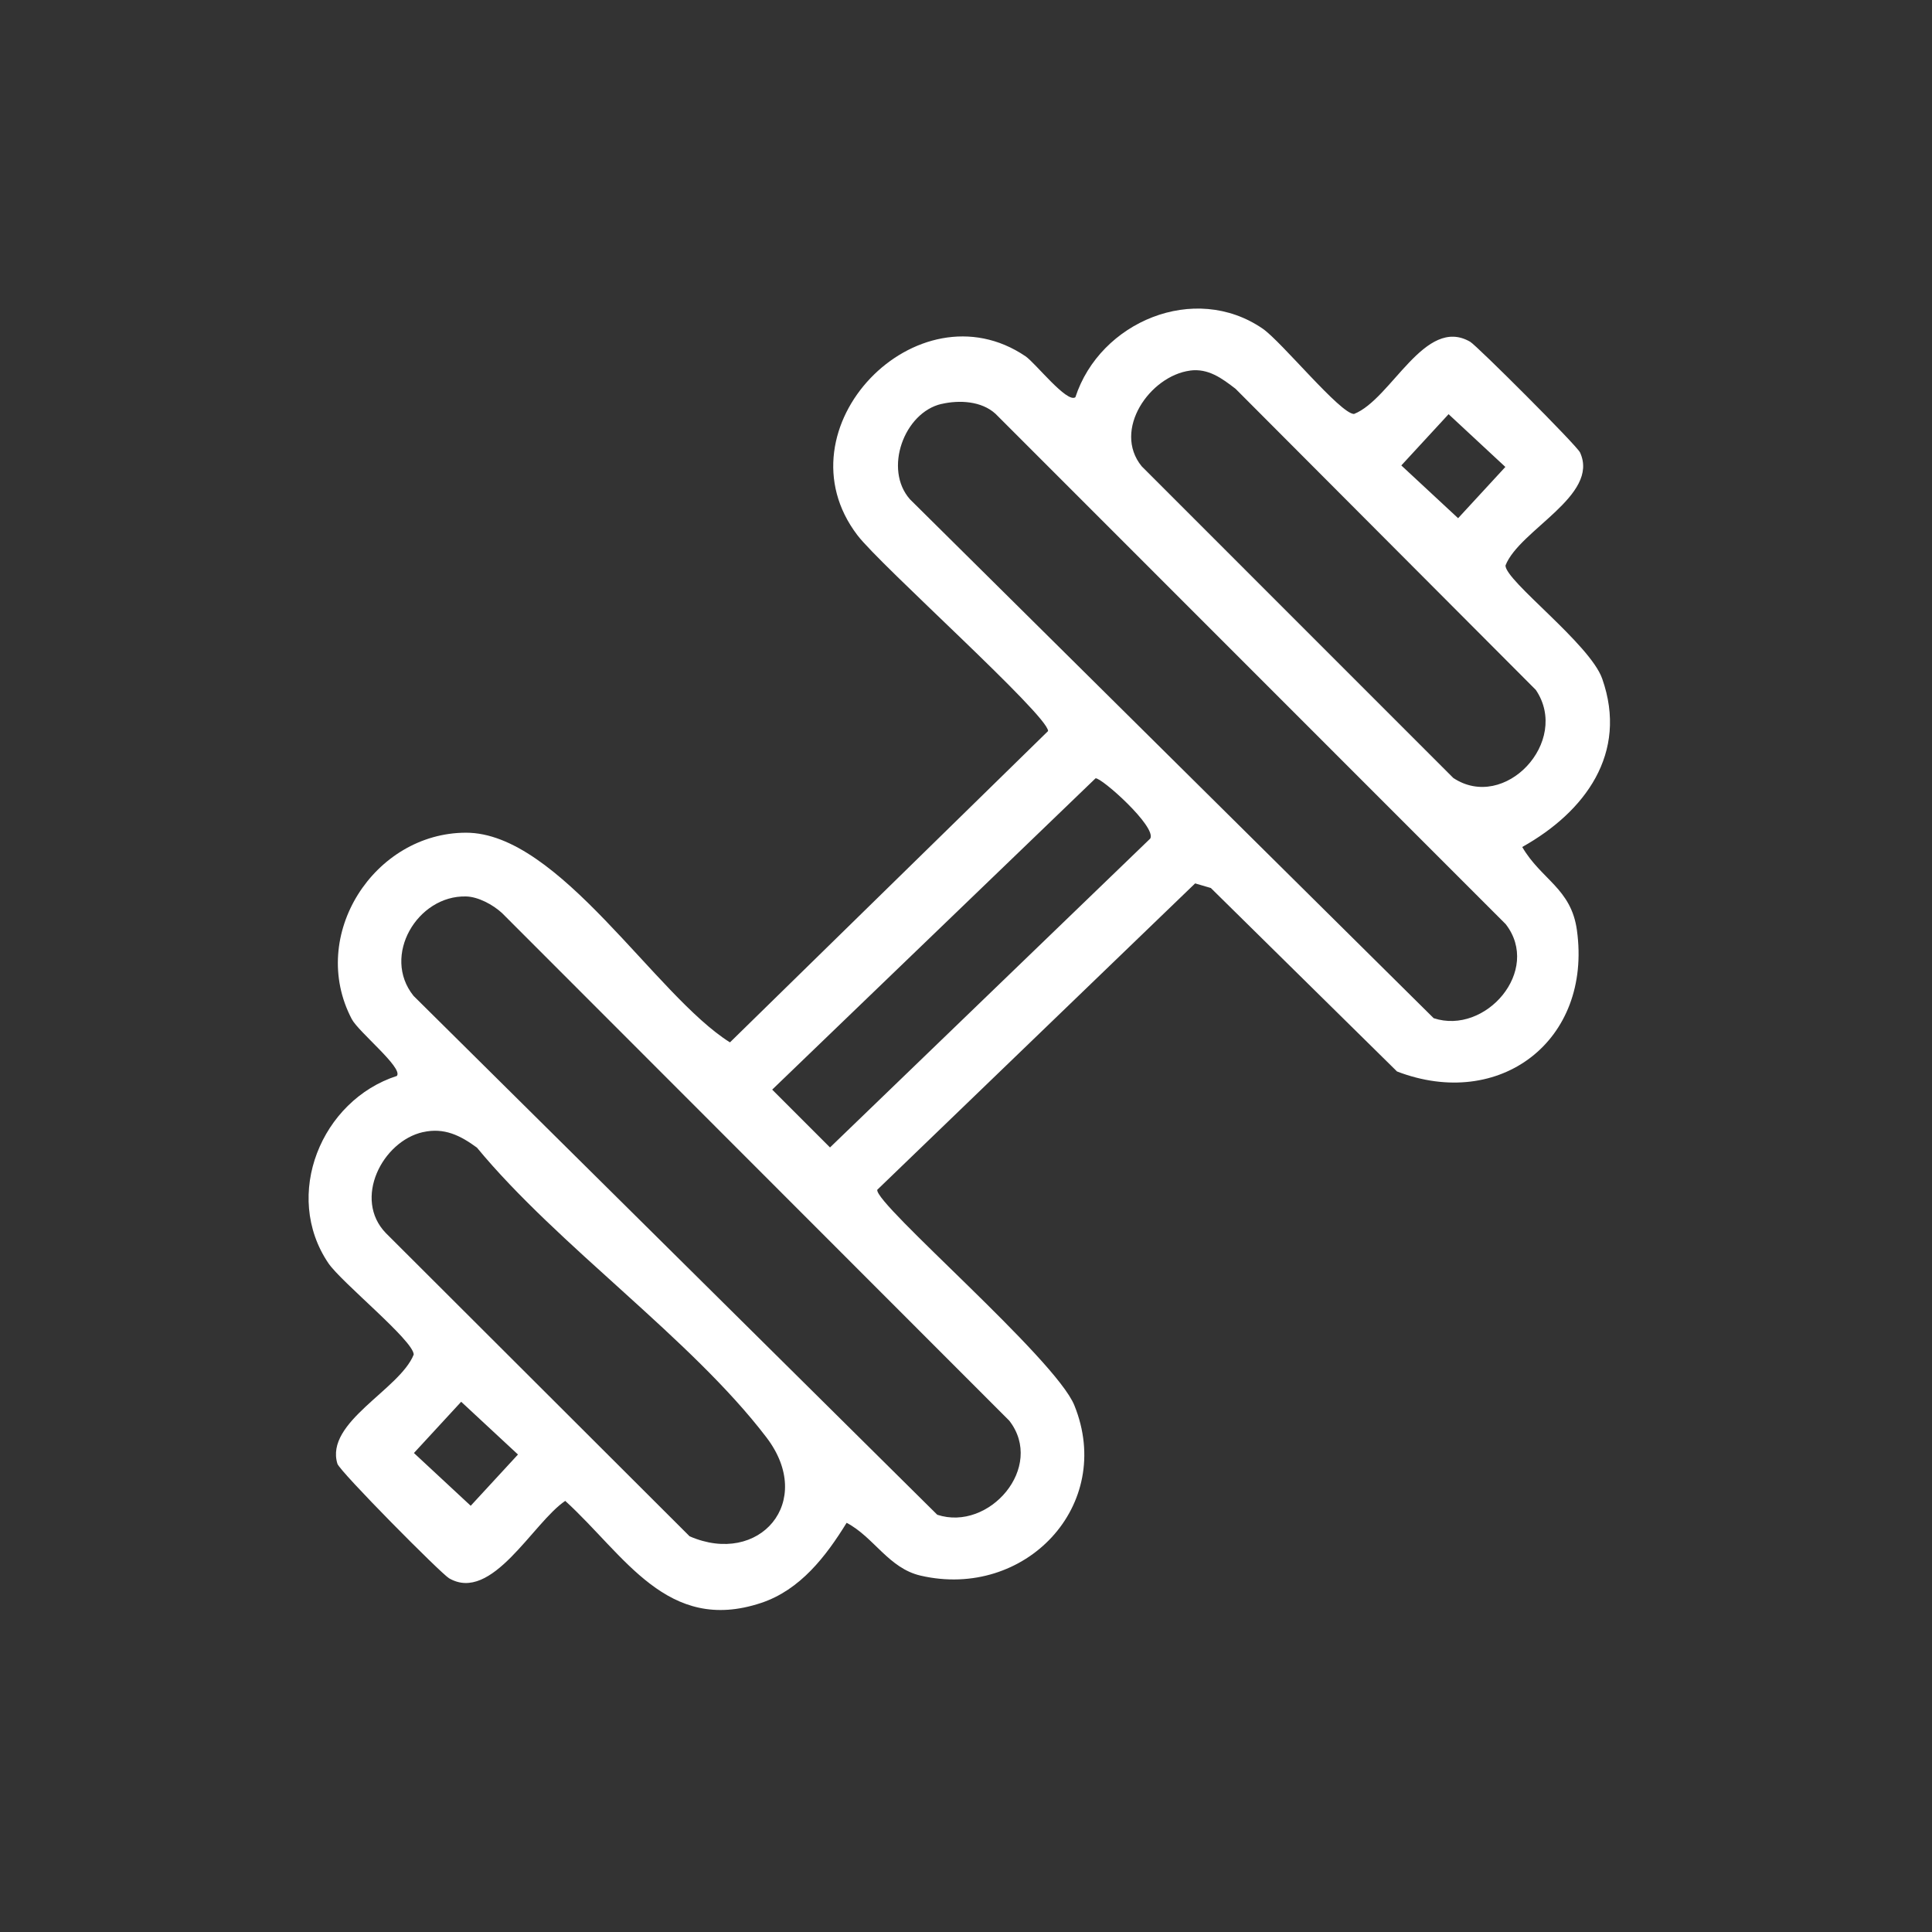 <svg width="144" height="144" viewBox="0 0 144 144" fill="none" xmlns="http://www.w3.org/2000/svg">
<rect x="0" y="0" width="144" height="144" fill="#333333" stroke="none"/>
<path d="M29.588 80.181C30.036 79.57 26.725 76.921 26.217 75.954C22.941 69.712 27.893 62.074 34.729 62.065C41.678 62.055 48.84 74.207 54.407 77.692L78.118 54.488C78.118 53.31 65.632 42.153 63.911 39.897C57.836 31.943 68.371 21.096 76.432 26.552C77.168 27.048 79.522 30.071 80.153 29.607C81.986 23.982 89.033 21.013 94.11 24.494C95.521 25.464 99.9 30.855 100.921 30.855C103.717 29.755 106.193 23.518 109.578 25.473C110.08 25.765 117.524 33.197 117.767 33.725C119.245 36.938 113.234 39.501 112.21 42.15C112.21 43.305 118.506 47.996 119.418 50.584C121.379 56.148 118.132 60.516 113.458 63.13C114.872 65.562 117.105 66.215 117.534 69.328C118.676 77.573 111.779 82.801 104.126 79.861L90.249 66.186L89.078 65.843L65.386 88.679C65.194 89.754 78.662 101.257 80.076 104.745C83.102 112.209 76.403 119.239 68.617 117.438C66.224 116.884 65.127 114.558 63.102 113.502C61.563 116.001 59.64 118.506 56.729 119.473C49.723 121.799 46.572 115.915 42.129 111.867C39.707 113.505 36.668 119.489 33.472 117.636C32.874 117.29 25.321 109.669 25.148 109.099C24.204 105.996 29.79 103.58 30.836 100.963C30.836 99.932 25.439 95.574 24.476 94.151C21.044 89.076 23.945 82.008 29.588 80.191V80.181ZM88.697 27.623C85.703 28.023 82.901 32.049 85.092 34.752L108.32 57.985C112.15 60.526 117.073 55.275 114.472 51.422L92.092 28.98C91.074 28.193 90.051 27.438 88.697 27.62V27.623ZM70.172 30.106C67.382 30.75 65.843 34.98 67.824 37.216L106.858 75.89C110.723 77.164 114.914 72.342 112.226 68.88L74.199 30.842C73.156 29.886 71.499 29.802 70.172 30.11V30.106ZM107.969 30.871L104.446 34.691L108.679 38.624L112.201 34.803L107.969 30.871ZM81.656 58.011L57.555 81.214L61.864 85.524L85.735 62.5C86.212 61.613 82.082 57.934 81.656 58.011ZM34.736 66.816C31.111 66.723 28.427 71.248 30.823 74.226L69.858 112.901C73.723 114.174 77.913 109.352 75.226 105.89L37.413 68.048C36.738 67.43 35.648 66.838 34.736 66.816ZM31.53 84.379C28.498 85.057 26.294 89.364 28.763 91.911L51.4 114.507C56.589 116.763 60.795 111.944 57.126 107.135C51.499 99.753 41.611 92.88 35.548 85.537C34.313 84.632 33.111 84.027 31.53 84.382V84.379ZM34.374 104.479L30.852 108.299L35.084 112.232L38.607 108.411L34.374 104.479Z" fill="white"/>
</svg>
